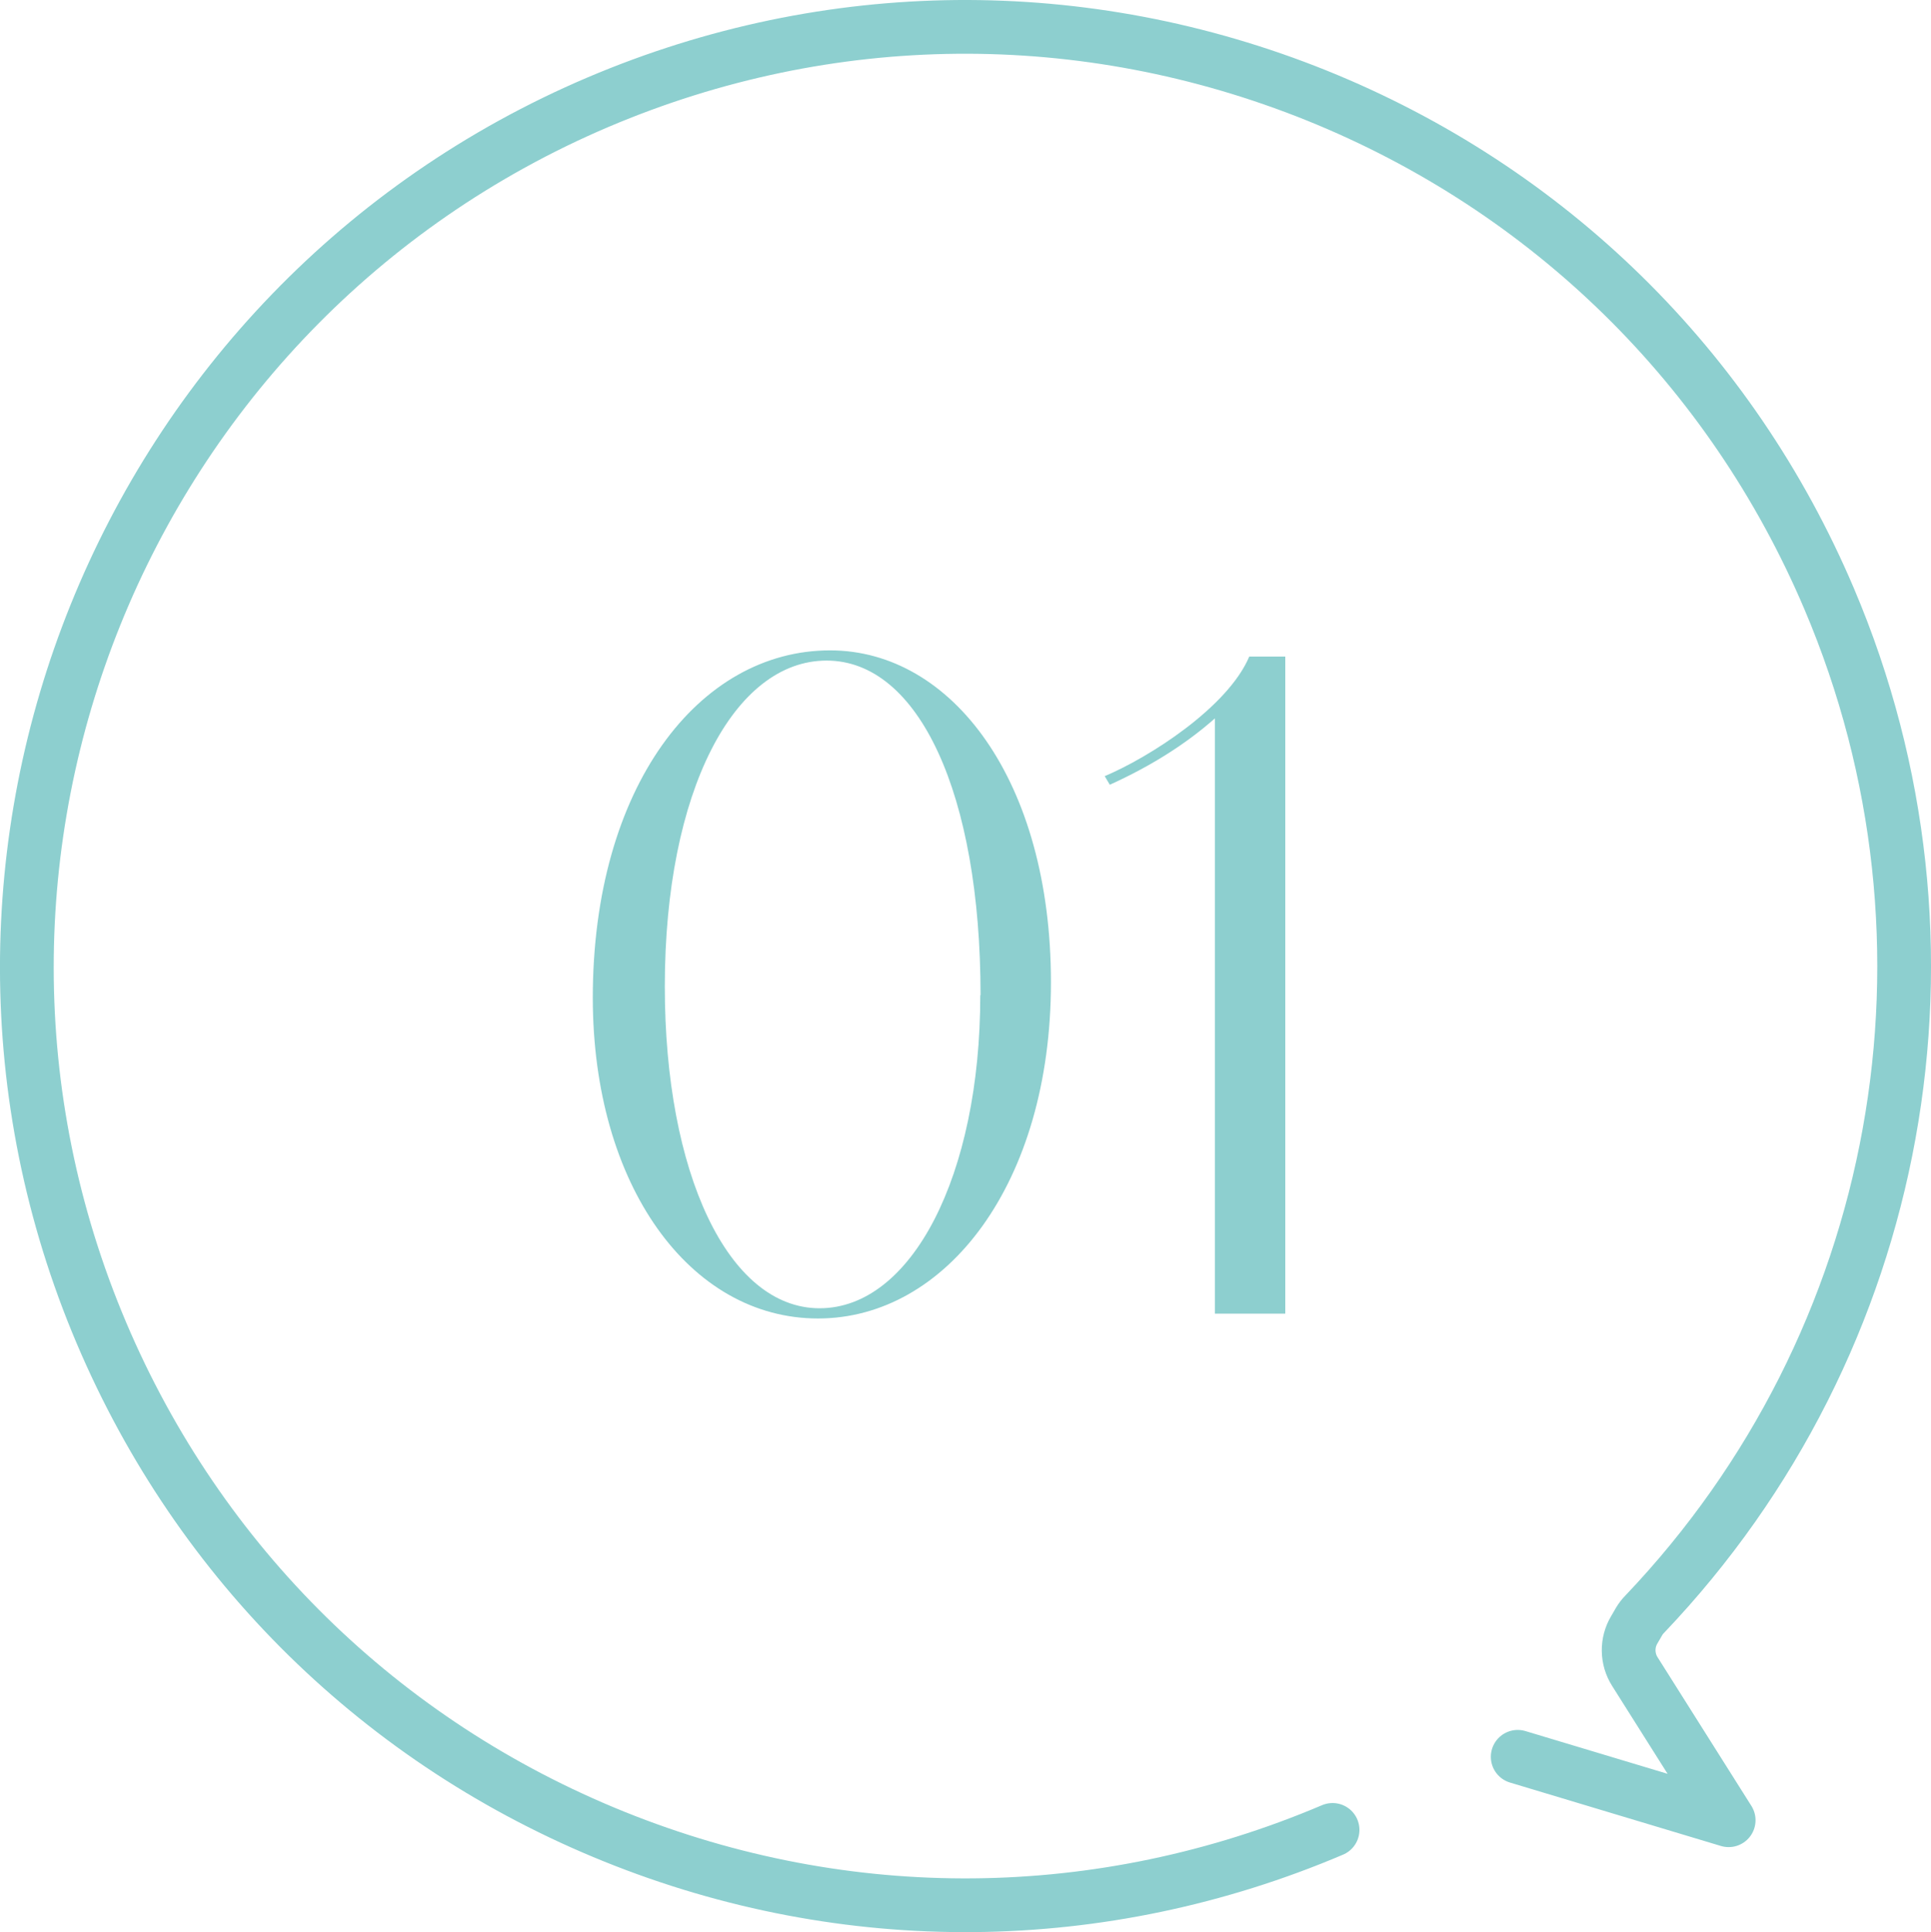 <?xml version="1.0" encoding="UTF-8"?><svg id="_イヤー_2" xmlns="http://www.w3.org/2000/svg" viewBox="0 0 71.86 71.89"><defs><style>.cls-1{fill:#8dcfcf;}.cls-2{fill:none;stroke:#8dcfcf;stroke-linecap:round;stroke-linejoin:round;stroke-width:2px;}</style></defs><g id="contents"><g><g><path class="cls-1" d="M22.06,37.13c0-7.84,3.94-12.93,8.83-12.93,4.54,0,8.22,4.86,8.22,12.35s-3.9,12.51-8.67,12.51-8.38-4.96-8.38-11.94Zm14.43-.1c0-7.49-2.3-12.45-5.73-12.45s-6.02,4.83-6.02,12.13c0,6.91,2.34,11.97,5.76,11.97s5.98-4.93,5.98-11.65Z"/><path class="cls-1" d="M45.2,26.51l.74-.48c-1.47,1.54-3.23,2.53-4.64,3.17l-.19-.32c1.66-.7,4.58-2.56,5.38-4.45h1.34v24.45h-2.62V26.51Z"/></g><path class="cls-2" d="M49.59,68.09c-8.59,3.65-18.08,3.74-26.73,.25-8.65-3.49-15.43-10.14-19.08-18.73C-3.75,31.88,4.54,11.34,22.26,3.8,30.85,.15,40.34,.07,48.99,3.55c8.65,3.49,15.43,10.14,19.08,18.73,5.46,12.84,2.77,27.67-6.86,37.78-.08,.08-.15,.17-.21,.27l-.18,.31c-.29,.48-.28,1.09,.02,1.56l3.49,5.53-7.85-2.36"/></g></g></svg>
